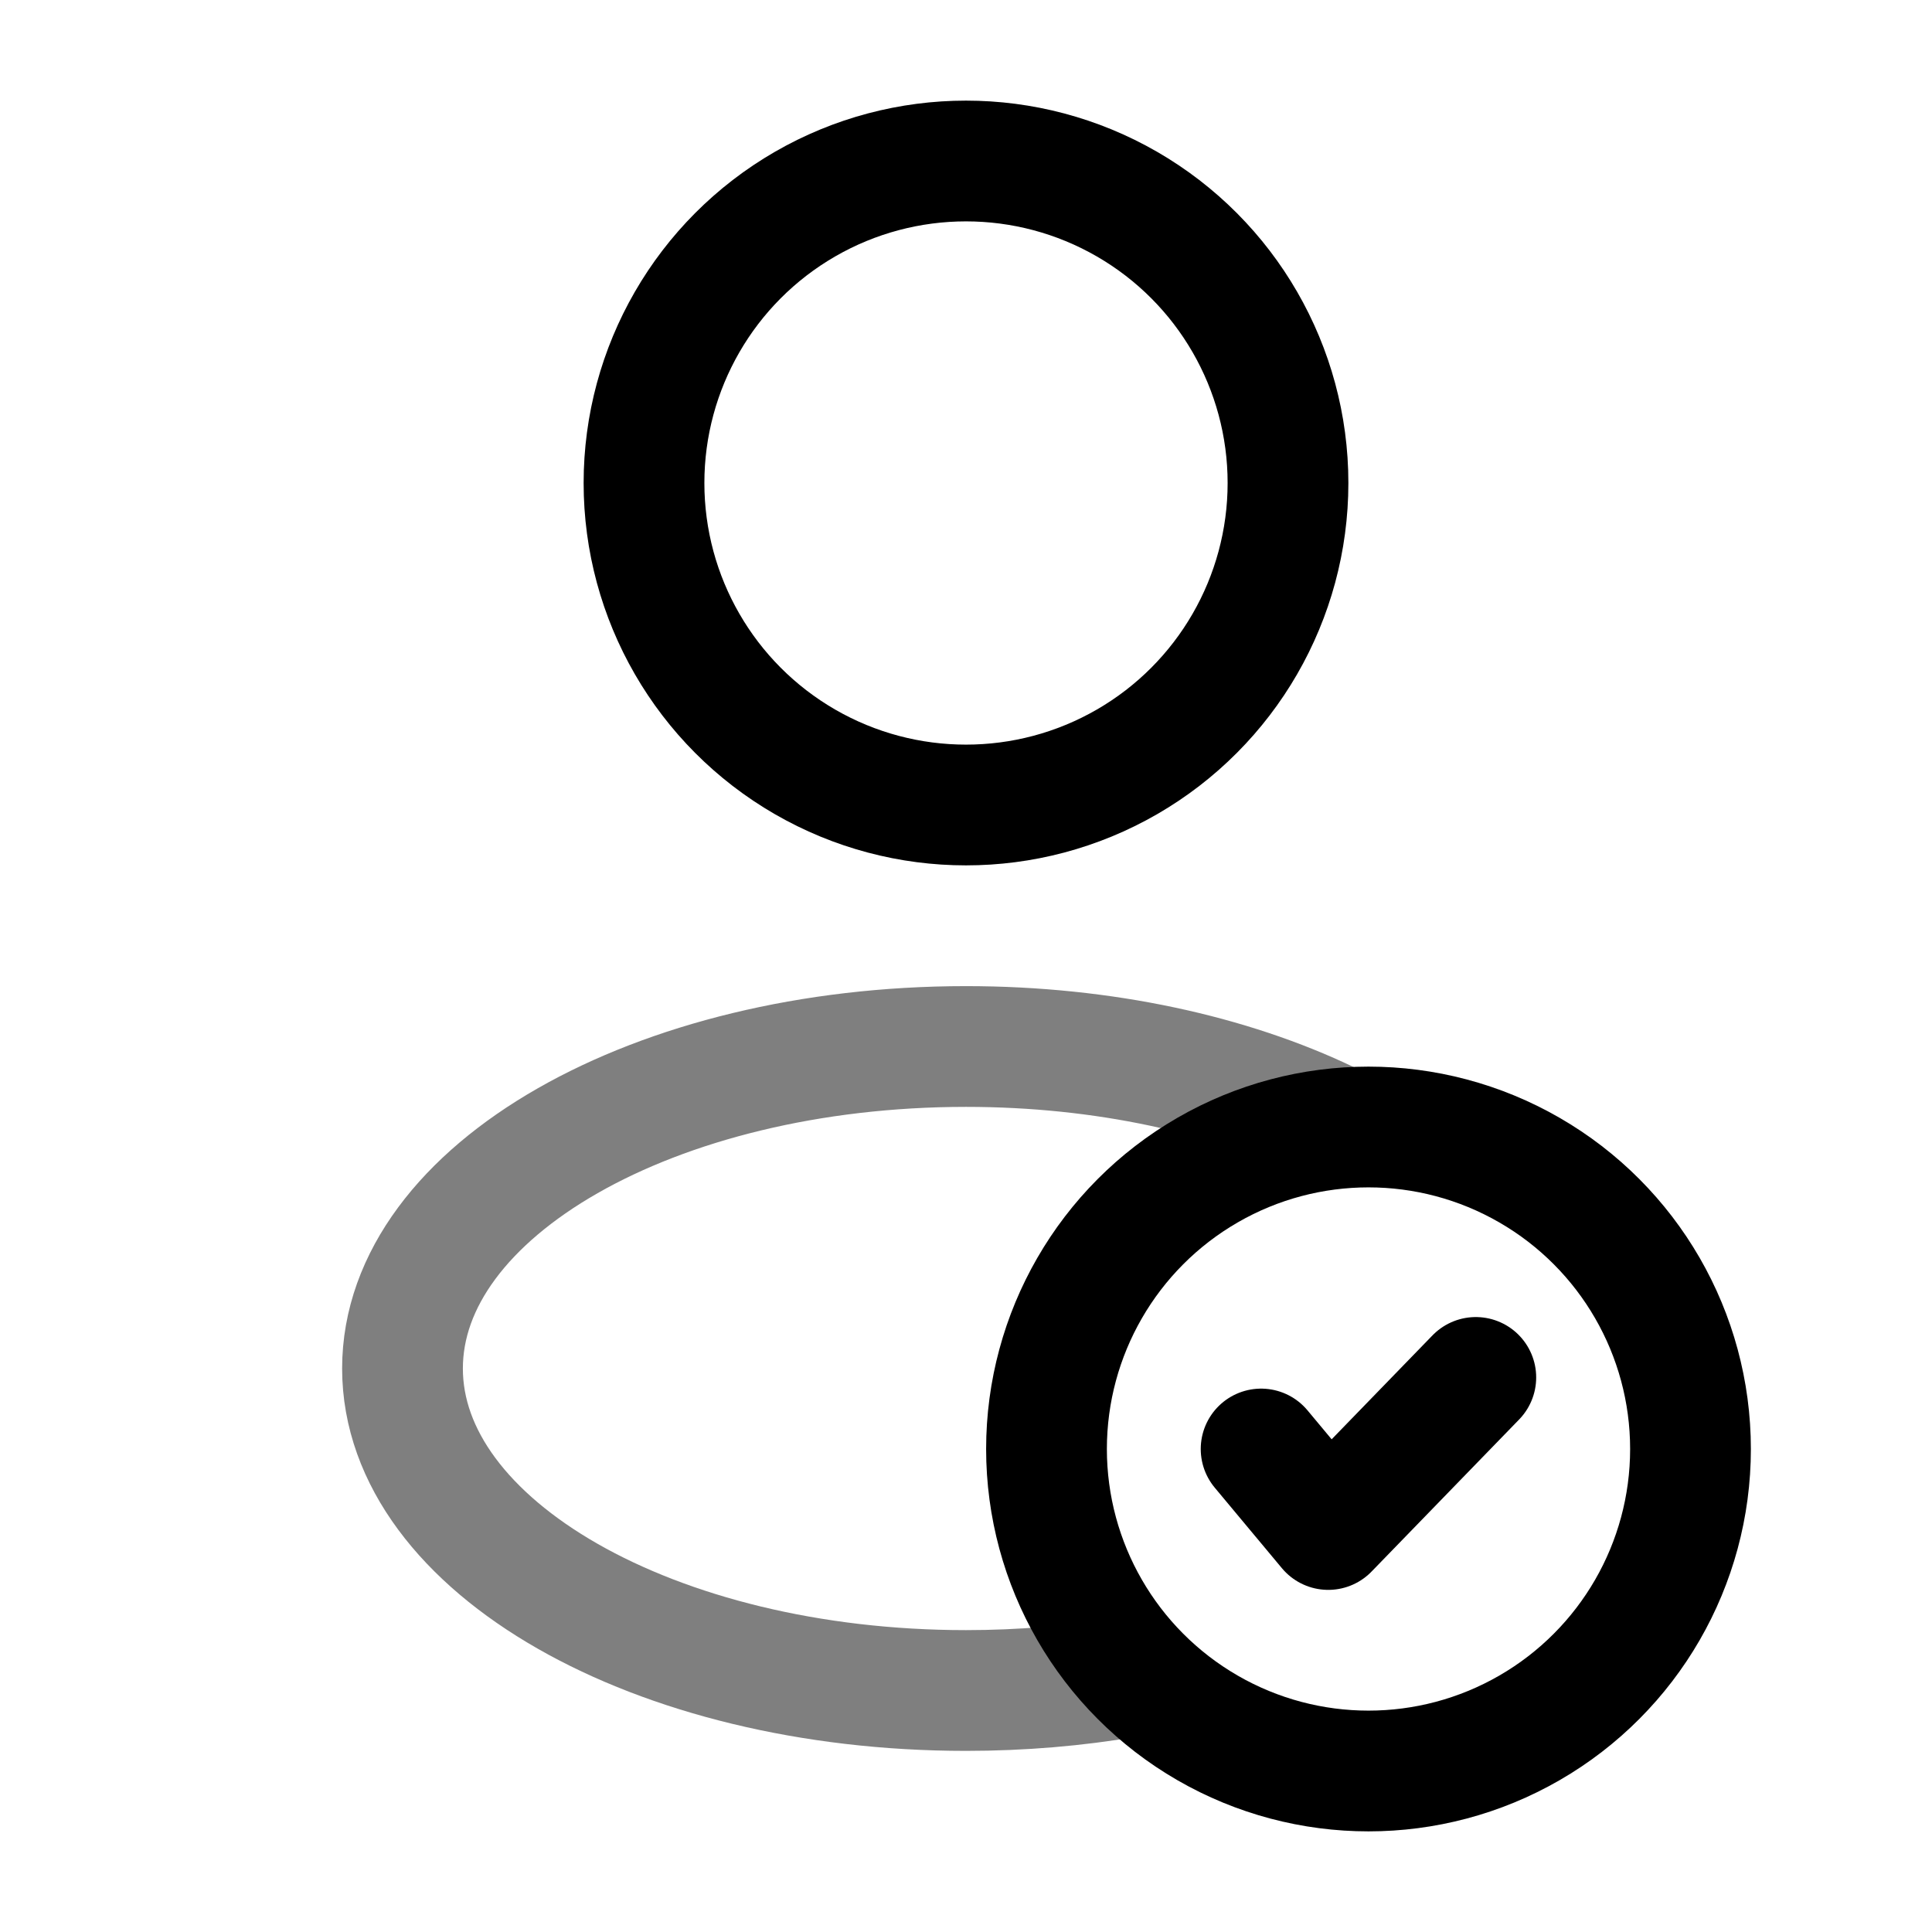 <svg width="24" height="24" viewBox="0 0 24 24" fill="none" xmlns="http://www.w3.org/2000/svg">
<circle cx="12" cy="6" r="4" stroke="black" stroke-width="1.5"/>
<circle cx="17" cy="18" r="4" stroke="black" stroke-width="1.5"/>
<path d="M15.666 18L16.5 19L18.333 17.111" stroke="black" stroke-width="1.5" stroke-linecap="round" stroke-linejoin="round"/>
<path opacity="0.5" d="M14 20.834C13.366 20.942 12.695 21 12 21C8.134 21 5 19.209 5 17C5 14.791 8.134 13 12 13C13.713 13 15.283 13.352 16.5 13.936" stroke="black" stroke-width="1.5"/>
</svg>
